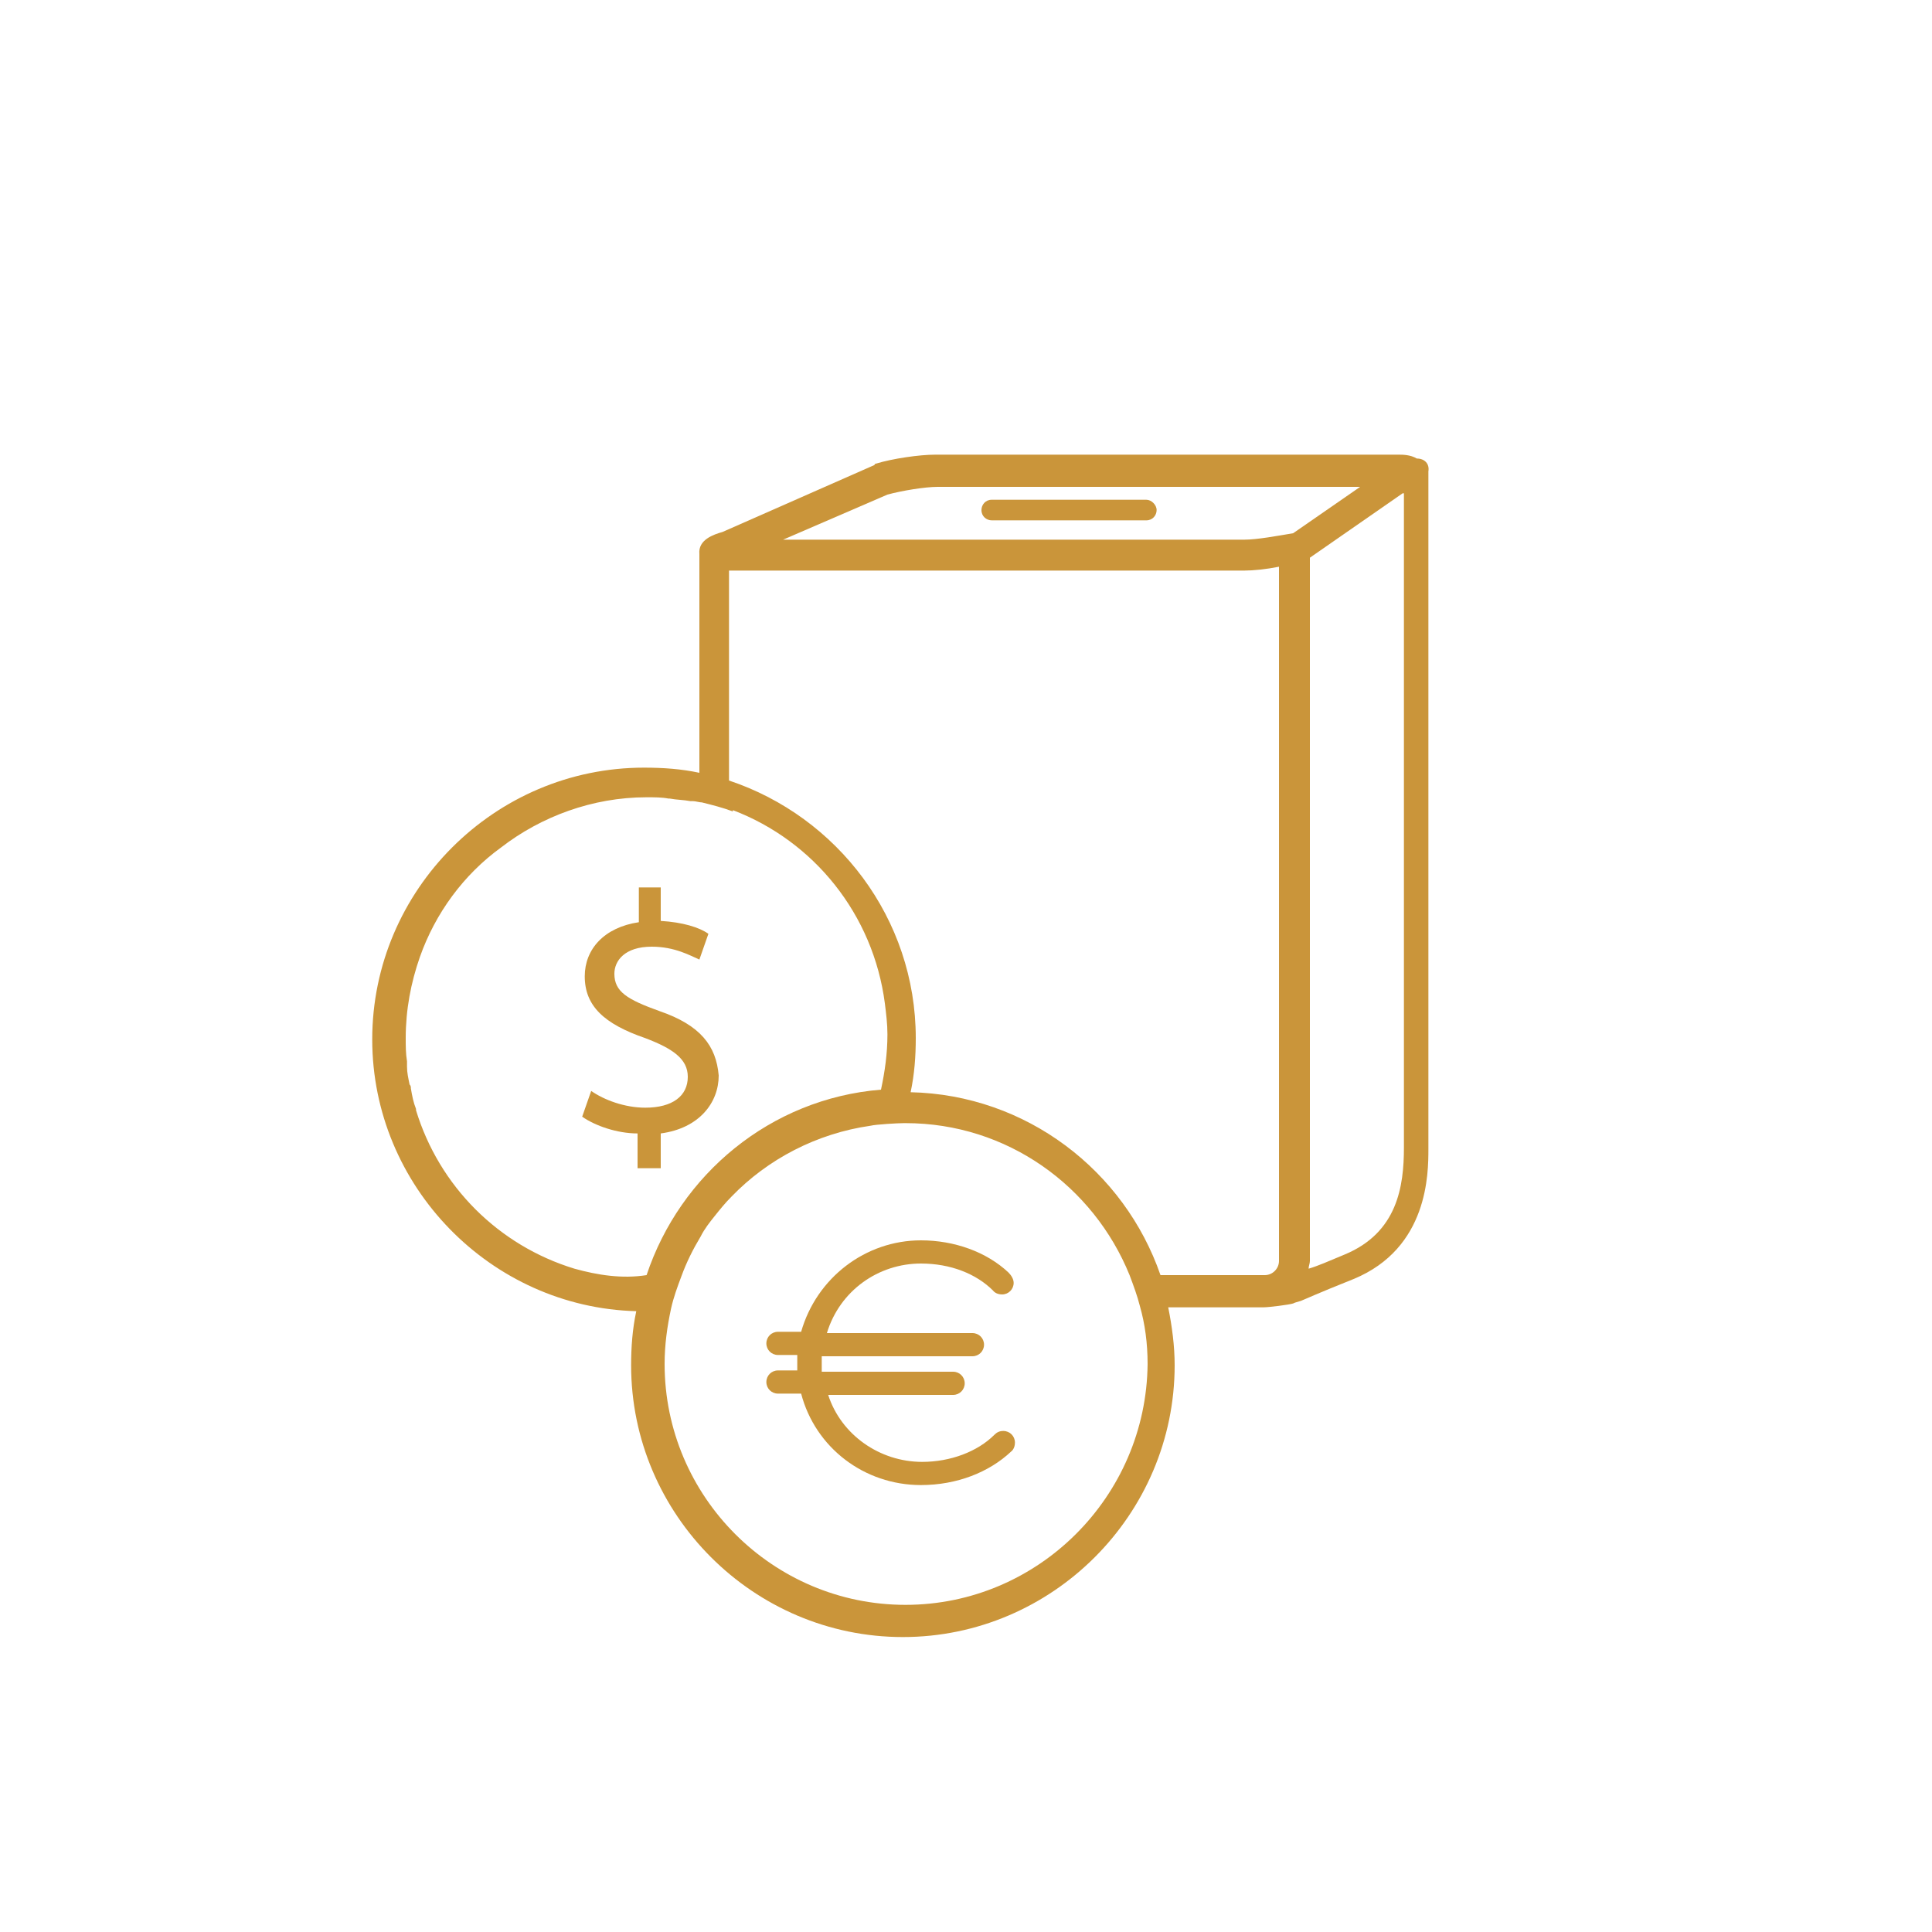 <?xml version="1.0" encoding="utf-8"?>
<!-- Generator: Adobe Illustrator 21.0.0, SVG Export Plug-In . SVG Version: 6.00 Build 0)  -->
<svg version="1.1" id="Layer_1" xmlns="http://www.w3.org/2000/svg" xmlns:xlink="http://www.w3.org/1999/xlink" x="0px" y="0px"
	 viewBox="0 0 150 150" style="enable-background:new 0 0 150 150;" xml:space="preserve">
<style type="text/css">
	.st0{fill:#CA953A;}
</style>
<g>
	<path class="st0" d="M51.2,78.5c-2.5-0.9-3.5-1.5-3.5-2.9c0-1,0.8-2.1,2.9-2.1c1.8,0,3,0.7,3.7,1l0.7-2c-0.7-0.5-2-0.9-3.7-1v-2.6
		h-1.7v2.7c-2.7,0.4-4.2,2.1-4.2,4.2c0,2.3,1.5,3.7,4.7,4.8c2.1,0.8,3.3,1.6,3.3,3c0,1.5-1.2,2.4-3.3,2.4c-1.6,0-3.2-0.6-4.2-1.3
		l-0.7,2c1,0.7,2.7,1.3,4.3,1.3v2.7h1.8V88c3-0.4,4.5-2.4,4.5-4.5C55.6,81.2,54.4,79.6,51.2,78.5z"/>
	<path class="st0" d="M77.9,111.1c-0.3,0-0.5,0.1-0.7,0.3c-1.3,1.3-3.4,2.1-5.6,2.1c-3.3,0-6.3-2.1-7.3-5.2H74
		c0.5,0,0.9-0.4,0.9-0.9s-0.4-0.9-0.9-0.9H63.8c0-0.2,0-0.4,0-0.6s0-0.4,0-0.6h11.7c0.5,0,0.9-0.4,0.9-0.9s-0.4-0.9-0.9-0.9H64.2
		c1-3.3,4-5.4,7.3-5.4c2.3,0,4.3,0.8,5.6,2.1c0,0,0.2,0.3,0.7,0.3s0.9-0.4,0.9-0.9c0-0.3-0.2-0.6-0.4-0.8c-1.7-1.6-4.2-2.5-6.8-2.5
		c-4.3,0-8.1,2.9-9.3,7.1h-1.8c-0.5,0-0.9,0.4-0.9,0.9s0.4,0.9,0.9,0.9h1.5c0,0.2,0,0.4,0,0.6s0,0.4,0,0.6h-1.5
		c-0.5,0-0.9,0.4-0.9,0.9s0.4,0.9,0.9,0.9h1.8c1.1,4.2,4.9,7.1,9.3,7.1c2.8,0,5.3-1,7-2.6c0,0,0.3-0.2,0.3-0.7
		S78.4,111.1,77.9,111.1z"/>
	<path class="st0" d="M89,38.8H77c-0.5,0-0.8,0.4-0.8,0.8c0,0.5,0.4,0.8,0.8,0.8h12c0.5,0,0.8-0.4,0.8-0.8
		C89.8,39.2,89.4,38.8,89,38.8z"/>
	<path class="st0" d="M110,35.6c-0.5-0.3-1.1-0.3-1.4-0.3h-36c-1.2,0-3.3,0.3-4.6,0.7c0,0-0.1,0-0.1,0.1l-11.8,5.2
		c-0.7,0.2-1.9,0.6-1.8,1.7c0,0,0,0,0,0.1V60c-1.4-0.3-2.8-0.4-4.3-0.4c-11.6,0-21.1,9.5-21.1,21.1c0,11.4,9.2,20.8,20.5,21.1
		c-0.3,1.4-0.4,2.8-0.4,4.2c0,11.6,9.5,21.1,21.1,21.1s21.1-9.5,21.1-21.1c0-1.5-0.2-3-0.5-4.5h7.4c0.4,0,2-0.2,2.3-0.3
		c0.2-0.1,0.3-0.1,0.6-0.2c0.5-0.2,1.1-0.5,4.1-1.7c5.8-2.4,5.8-8.2,5.8-10.1V36.6C111,36,110.6,35.6,110,35.6z M44.6,98.5
		L44.6,98.5c-5.9-1.8-10.5-6.4-12.3-12.3c0,0,0,0,0-0.1c-0.2-0.5-0.3-1-0.4-1.6c0-0.1,0-0.2-0.1-0.3c-0.1-0.5-0.2-0.9-0.2-1.4
		c0-0.1,0-0.2,0-0.4c-0.1-0.6-0.1-1.2-0.1-1.8l0,0l0,0c0-2.2,0.4-4.3,1.1-6.3c1.2-3.4,3.4-6.4,6.3-8.5c3.1-2.4,7.1-3.9,11.3-3.9
		c0.6,0,1.2,0,1.7,0.1H52c0.5,0.1,1.1,0.1,1.6,0.2c0.1,0,0.1,0,0.2,0c0.2,0,0.5,0.1,0.7,0.1l0,0c0.8,0.2,1.6,0.4,2.4,0.7v-0.1
		c6.3,2.4,10.9,8.1,11.8,15l0,0l0,0c0.1,0.8,0.2,1.6,0.2,2.4c0,1.5-0.2,2.9-0.5,4.3c-8.6,0.7-15.6,6.6-18.2,14.4
		C48.3,99.3,46.4,99,44.6,98.5z M70.3,124.6c-10.3,0-18.7-8.4-18.7-18.7c0-1.5,0.2-2.9,0.5-4.3c0.2-0.9,0.5-1.7,0.8-2.5
		c0.4-1.1,0.9-2.1,1.5-3.1c0.3-0.6,0.7-1.1,1.1-1.6s0.8-1,1.3-1.5c2.8-2.9,6.6-4.9,10.8-5.5c0.4-0.1,2.1-0.2,2.6-0.2c0,0,0,0,0.1,0
		c7.9,0,14.6,4.9,17.4,11.8c0.3,0.8,0.6,1.6,0.8,2.4c0.4,1.4,0.6,2.9,0.6,4.5C89,116.2,80.6,124.6,70.3,124.6z M99.3,97.9
		c0,0.6-0.5,1.1-1.1,1.1h-8.1c-2.8-8.1-10.4-14-19.4-14.2c0.3-1.4,0.4-2.8,0.4-4.2c0-9.3-6.1-17.2-14.5-20V44.3h40
		c0.7,0,1.7-0.1,2.7-0.3V97.9z M96.6,41.9H60.8l8.1-3.5c1.1-0.3,2.9-0.6,3.9-0.6h32.8l-5.2,3.6C99.2,41.6,97.6,41.9,96.6,41.9z
		 M109,89.1c0,3-0.5,6.6-4.6,8.3c-1.2,0.5-2.1,0.9-2.8,1.1c0-0.2,0.1-0.4,0.1-0.6V43.3l7.2-5c0,0,0,0,0.1,0
		C109,38.3,109,89.1,109,89.1z"/>
</g>
</svg>
